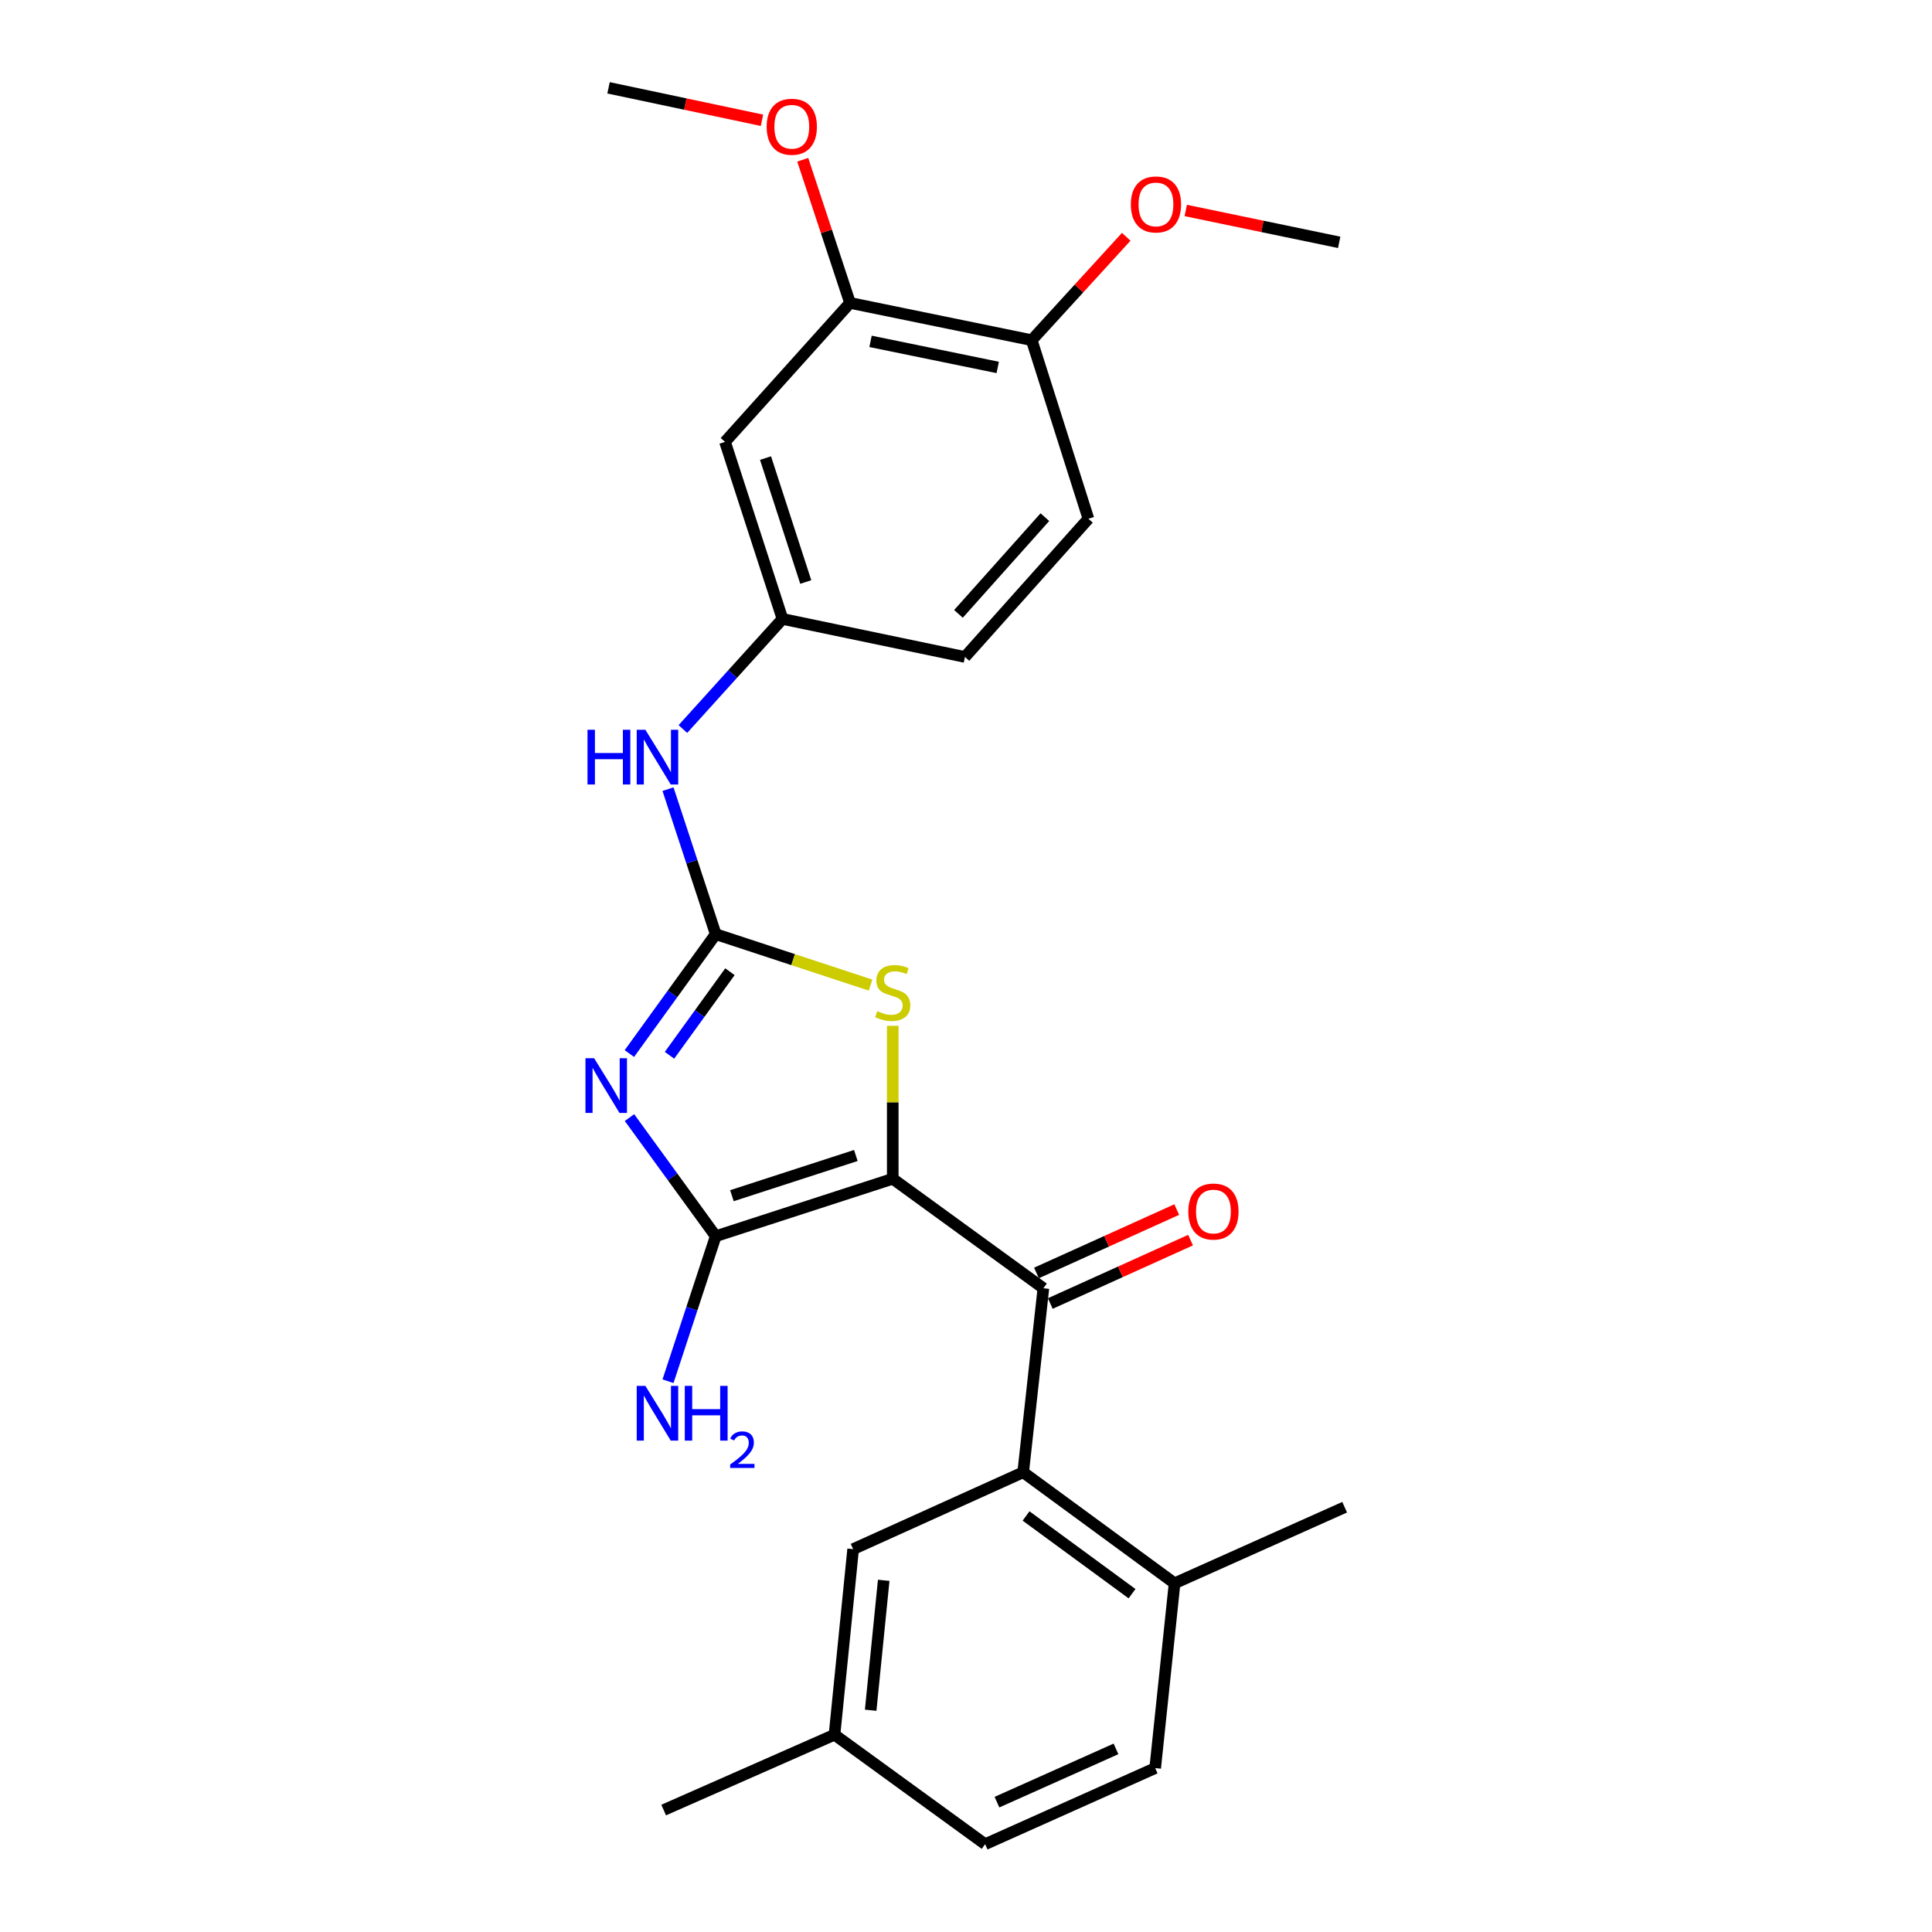 <?xml version='1.0' encoding='iso-8859-1'?>
<svg version='1.1' baseProfile='full'
              xmlns='http://www.w3.org/2000/svg'
                      xmlns:rdkit='http://www.rdkit.org/xml'
                      xmlns:xlink='http://www.w3.org/1999/xlink'
                  xml:space='preserve'
width='1000px' height='1000px' viewBox='0 0 1000 1000'>
<!-- END OF HEADER -->
<rect style='opacity:1.0;fill:#FFFFFF;stroke:none' width='1000' height='1000' x='0' y='0'> </rect>
<path class='bond-1' d='M 462.084,610.129 L 370.452,639.859' style='fill:none;fill-rule:evenodd;stroke:#000000;stroke-width:6px;stroke-linecap:butt;stroke-linejoin:miter;stroke-opacity:1' />
<path class='bond-1' d='M 442.982,598.077 L 378.839,618.889' style='fill:none;fill-rule:evenodd;stroke:#000000;stroke-width:6px;stroke-linecap:butt;stroke-linejoin:miter;stroke-opacity:1' />
<path class='bond-3' d='M 462.084,610.129 L 540.052,666.794' style='fill:none;fill-rule:evenodd;stroke:#000000;stroke-width:6px;stroke-linecap:butt;stroke-linejoin:miter;stroke-opacity:1' />
<path class='bond-4' d='M 462.084,610.129 L 462.084,570.542' style='fill:none;fill-rule:evenodd;stroke:#000000;stroke-width:6px;stroke-linecap:butt;stroke-linejoin:miter;stroke-opacity:1' />
<path class='bond-4' d='M 462.084,570.542 L 462.084,530.956' style='fill:none;fill-rule:evenodd;stroke:#CCCC00;stroke-width:6px;stroke-linecap:butt;stroke-linejoin:miter;stroke-opacity:1' />
<path class='bond-0' d='M 325.822,578.462 L 348.137,609.16' style='fill:none;fill-rule:evenodd;stroke:#0000FF;stroke-width:6px;stroke-linecap:butt;stroke-linejoin:miter;stroke-opacity:1' />
<path class='bond-0' d='M 348.137,609.16 L 370.452,639.859' style='fill:none;fill-rule:evenodd;stroke:#000000;stroke-width:6px;stroke-linecap:butt;stroke-linejoin:miter;stroke-opacity:1' />
<path class='bond-26' d='M 325.765,545.314 L 348.108,514.417' style='fill:none;fill-rule:evenodd;stroke:#0000FF;stroke-width:6px;stroke-linecap:butt;stroke-linejoin:miter;stroke-opacity:1' />
<path class='bond-26' d='M 348.108,514.417 L 370.452,483.519' style='fill:none;fill-rule:evenodd;stroke:#000000;stroke-width:6px;stroke-linecap:butt;stroke-linejoin:miter;stroke-opacity:1' />
<path class='bond-26' d='M 346.534,546.216 L 362.174,524.588' style='fill:none;fill-rule:evenodd;stroke:#0000FF;stroke-width:6px;stroke-linecap:butt;stroke-linejoin:miter;stroke-opacity:1' />
<path class='bond-26' d='M 362.174,524.588 L 377.815,502.96' style='fill:none;fill-rule:evenodd;stroke:#000000;stroke-width:6px;stroke-linecap:butt;stroke-linejoin:miter;stroke-opacity:1' />
<path class='bond-14' d='M 370.452,639.859 L 358.105,677.39' style='fill:none;fill-rule:evenodd;stroke:#000000;stroke-width:6px;stroke-linecap:butt;stroke-linejoin:miter;stroke-opacity:1' />
<path class='bond-14' d='M 358.105,677.39 L 345.758,714.92' style='fill:none;fill-rule:evenodd;stroke:#0000FF;stroke-width:6px;stroke-linecap:butt;stroke-linejoin:miter;stroke-opacity:1' />
<path class='bond-2' d='M 370.452,483.519 L 410.522,496.702' style='fill:none;fill-rule:evenodd;stroke:#000000;stroke-width:6px;stroke-linecap:butt;stroke-linejoin:miter;stroke-opacity:1' />
<path class='bond-2' d='M 410.522,496.702 L 450.592,509.884' style='fill:none;fill-rule:evenodd;stroke:#CCCC00;stroke-width:6px;stroke-linecap:butt;stroke-linejoin:miter;stroke-opacity:1' />
<path class='bond-6' d='M 370.452,483.519 L 358.105,445.989' style='fill:none;fill-rule:evenodd;stroke:#000000;stroke-width:6px;stroke-linecap:butt;stroke-linejoin:miter;stroke-opacity:1' />
<path class='bond-6' d='M 358.105,445.989 L 345.758,408.459' style='fill:none;fill-rule:evenodd;stroke:#0000FF;stroke-width:6px;stroke-linecap:butt;stroke-linejoin:miter;stroke-opacity:1' />
<path class='bond-5' d='M 540.052,666.794 L 529.598,762.042' style='fill:none;fill-rule:evenodd;stroke:#000000;stroke-width:6px;stroke-linecap:butt;stroke-linejoin:miter;stroke-opacity:1' />
<path class='bond-12' d='M 543.627,674.702 L 579.927,658.292' style='fill:none;fill-rule:evenodd;stroke:#000000;stroke-width:6px;stroke-linecap:butt;stroke-linejoin:miter;stroke-opacity:1' />
<path class='bond-12' d='M 579.927,658.292 L 616.228,641.882' style='fill:none;fill-rule:evenodd;stroke:#FF0000;stroke-width:6px;stroke-linecap:butt;stroke-linejoin:miter;stroke-opacity:1' />
<path class='bond-12' d='M 536.476,658.885 L 572.777,642.475' style='fill:none;fill-rule:evenodd;stroke:#000000;stroke-width:6px;stroke-linecap:butt;stroke-linejoin:miter;stroke-opacity:1' />
<path class='bond-12' d='M 572.777,642.475 L 609.078,626.065' style='fill:none;fill-rule:evenodd;stroke:#FF0000;stroke-width:6px;stroke-linecap:butt;stroke-linejoin:miter;stroke-opacity:1' />
<path class='bond-9' d='M 529.598,762.042 L 607.961,819.508' style='fill:none;fill-rule:evenodd;stroke:#000000;stroke-width:6px;stroke-linecap:butt;stroke-linejoin:miter;stroke-opacity:1' />
<path class='bond-9' d='M 531.088,784.66 L 585.942,824.886' style='fill:none;fill-rule:evenodd;stroke:#000000;stroke-width:6px;stroke-linecap:butt;stroke-linejoin:miter;stroke-opacity:1' />
<path class='bond-11' d='M 529.598,762.042 L 441.582,801.831' style='fill:none;fill-rule:evenodd;stroke:#000000;stroke-width:6px;stroke-linecap:butt;stroke-linejoin:miter;stroke-opacity:1' />
<path class='bond-10' d='M 353.458,377.348 L 379.236,348.85' style='fill:none;fill-rule:evenodd;stroke:#0000FF;stroke-width:6px;stroke-linecap:butt;stroke-linejoin:miter;stroke-opacity:1' />
<path class='bond-10' d='M 379.236,348.85 L 405.014,320.352' style='fill:none;fill-rule:evenodd;stroke:#000000;stroke-width:6px;stroke-linecap:butt;stroke-linejoin:miter;stroke-opacity:1' />
<path class='bond-7' d='M 375.264,228.719 L 405.014,320.352' style='fill:none;fill-rule:evenodd;stroke:#000000;stroke-width:6px;stroke-linecap:butt;stroke-linejoin:miter;stroke-opacity:1' />
<path class='bond-7' d='M 396.236,237.104 L 417.061,301.247' style='fill:none;fill-rule:evenodd;stroke:#000000;stroke-width:6px;stroke-linecap:butt;stroke-linejoin:miter;stroke-opacity:1' />
<path class='bond-8' d='M 375.264,228.719 L 439.972,156.789' style='fill:none;fill-rule:evenodd;stroke:#000000;stroke-width:6px;stroke-linecap:butt;stroke-linejoin:miter;stroke-opacity:1' />
<path class='bond-19' d='M 439.972,156.789 L 427.733,119.737' style='fill:none;fill-rule:evenodd;stroke:#000000;stroke-width:6px;stroke-linecap:butt;stroke-linejoin:miter;stroke-opacity:1' />
<path class='bond-19' d='M 427.733,119.737 L 415.495,82.686' style='fill:none;fill-rule:evenodd;stroke:#FF0000;stroke-width:6px;stroke-linecap:butt;stroke-linejoin:miter;stroke-opacity:1' />
<path class='bond-28' d='M 439.972,156.789 L 534.015,176.075' style='fill:none;fill-rule:evenodd;stroke:#000000;stroke-width:6px;stroke-linecap:butt;stroke-linejoin:miter;stroke-opacity:1' />
<path class='bond-28' d='M 450.591,176.686 L 516.421,190.187' style='fill:none;fill-rule:evenodd;stroke:#000000;stroke-width:6px;stroke-linecap:butt;stroke-linejoin:miter;stroke-opacity:1' />
<path class='bond-15' d='M 607.961,819.508 L 597.922,915.161' style='fill:none;fill-rule:evenodd;stroke:#000000;stroke-width:6px;stroke-linecap:butt;stroke-linejoin:miter;stroke-opacity:1' />
<path class='bond-22' d='M 607.961,819.508 L 695.987,780.133' style='fill:none;fill-rule:evenodd;stroke:#000000;stroke-width:6px;stroke-linecap:butt;stroke-linejoin:miter;stroke-opacity:1' />
<path class='bond-18' d='M 405.014,320.352 L 499.453,340.044' style='fill:none;fill-rule:evenodd;stroke:#000000;stroke-width:6px;stroke-linecap:butt;stroke-linejoin:miter;stroke-opacity:1' />
<path class='bond-17' d='M 441.582,801.831 L 431.939,897.89' style='fill:none;fill-rule:evenodd;stroke:#000000;stroke-width:6px;stroke-linecap:butt;stroke-linejoin:miter;stroke-opacity:1' />
<path class='bond-17' d='M 457.407,817.974 L 450.657,885.215' style='fill:none;fill-rule:evenodd;stroke:#000000;stroke-width:6px;stroke-linecap:butt;stroke-linejoin:miter;stroke-opacity:1' />
<path class='bond-13' d='M 534.015,176.075 L 563.36,268.508' style='fill:none;fill-rule:evenodd;stroke:#000000;stroke-width:6px;stroke-linecap:butt;stroke-linejoin:miter;stroke-opacity:1' />
<path class='bond-21' d='M 534.015,176.075 L 558.475,149.319' style='fill:none;fill-rule:evenodd;stroke:#000000;stroke-width:6px;stroke-linecap:butt;stroke-linejoin:miter;stroke-opacity:1' />
<path class='bond-21' d='M 558.475,149.319 L 582.935,122.563' style='fill:none;fill-rule:evenodd;stroke:#FF0000;stroke-width:6px;stroke-linecap:butt;stroke-linejoin:miter;stroke-opacity:1' />
<path class='bond-27' d='M 597.922,915.161 L 509.906,954.545' style='fill:none;fill-rule:evenodd;stroke:#000000;stroke-width:6px;stroke-linecap:butt;stroke-linejoin:miter;stroke-opacity:1' />
<path class='bond-27' d='M 577.63,905.225 L 516.019,932.793' style='fill:none;fill-rule:evenodd;stroke:#000000;stroke-width:6px;stroke-linecap:butt;stroke-linejoin:miter;stroke-opacity:1' />
<path class='bond-16' d='M 563.36,268.508 L 499.453,340.044' style='fill:none;fill-rule:evenodd;stroke:#000000;stroke-width:6px;stroke-linecap:butt;stroke-linejoin:miter;stroke-opacity:1' />
<path class='bond-16' d='M 540.829,267.674 L 496.094,317.749' style='fill:none;fill-rule:evenodd;stroke:#000000;stroke-width:6px;stroke-linecap:butt;stroke-linejoin:miter;stroke-opacity:1' />
<path class='bond-20' d='M 431.939,897.89 L 509.906,954.545' style='fill:none;fill-rule:evenodd;stroke:#000000;stroke-width:6px;stroke-linecap:butt;stroke-linejoin:miter;stroke-opacity:1' />
<path class='bond-23' d='M 431.939,897.89 L 343.517,936.879' style='fill:none;fill-rule:evenodd;stroke:#000000;stroke-width:6px;stroke-linecap:butt;stroke-linejoin:miter;stroke-opacity:1' />
<path class='bond-24' d='M 394.402,62.259 L 354.692,53.857' style='fill:none;fill-rule:evenodd;stroke:#FF0000;stroke-width:6px;stroke-linecap:butt;stroke-linejoin:miter;stroke-opacity:1' />
<path class='bond-24' d='M 354.692,53.857 L 314.982,45.455' style='fill:none;fill-rule:evenodd;stroke:#000000;stroke-width:6px;stroke-linecap:butt;stroke-linejoin:miter;stroke-opacity:1' />
<path class='bond-25' d='M 613.739,108.939 L 653.45,117.189' style='fill:none;fill-rule:evenodd;stroke:#FF0000;stroke-width:6px;stroke-linecap:butt;stroke-linejoin:miter;stroke-opacity:1' />
<path class='bond-25' d='M 653.45,117.189 L 693.161,125.438' style='fill:none;fill-rule:evenodd;stroke:#000000;stroke-width:6px;stroke-linecap:butt;stroke-linejoin:miter;stroke-opacity:1' />
<path  class='atom-1' d='M 307.517 547.732
L 316.797 562.732
Q 317.717 564.212, 319.197 566.892
Q 320.677 569.572, 320.757 569.732
L 320.757 547.732
L 324.517 547.732
L 324.517 576.052
L 320.637 576.052
L 310.677 559.652
Q 309.517 557.732, 308.277 555.532
Q 307.077 553.332, 306.717 552.652
L 306.717 576.052
L 303.037 576.052
L 303.037 547.732
L 307.517 547.732
' fill='#0000FF'/>
<path  class='atom-5' d='M 454.084 523.385
Q 454.404 523.505, 455.724 524.065
Q 457.044 524.625, 458.484 524.985
Q 459.964 525.305, 461.404 525.305
Q 464.084 525.305, 465.644 524.025
Q 467.204 522.705, 467.204 520.425
Q 467.204 518.865, 466.404 517.905
Q 465.644 516.945, 464.444 516.425
Q 463.244 515.905, 461.244 515.305
Q 458.724 514.545, 457.204 513.825
Q 455.724 513.105, 454.644 511.585
Q 453.604 510.065, 453.604 507.505
Q 453.604 503.945, 456.004 501.745
Q 458.444 499.545, 463.244 499.545
Q 466.524 499.545, 470.244 501.105
L 469.324 504.185
Q 465.924 502.785, 463.364 502.785
Q 460.604 502.785, 459.084 503.945
Q 457.564 505.065, 457.604 507.025
Q 457.604 508.545, 458.364 509.465
Q 459.164 510.385, 460.284 510.905
Q 461.444 511.425, 463.364 512.025
Q 465.924 512.825, 467.444 513.625
Q 468.964 514.425, 470.044 516.065
Q 471.164 517.665, 471.164 520.425
Q 471.164 524.345, 468.524 526.465
Q 465.924 528.545, 461.564 528.545
Q 459.044 528.545, 457.124 527.985
Q 455.244 527.465, 453.004 526.545
L 454.084 523.385
' fill='#CCCC00'/>
<path  class='atom-7' d='M 304.086 377.727
L 307.926 377.727
L 307.926 389.767
L 322.406 389.767
L 322.406 377.727
L 326.246 377.727
L 326.246 406.047
L 322.406 406.047
L 322.406 392.967
L 307.926 392.967
L 307.926 406.047
L 304.086 406.047
L 304.086 377.727
' fill='#0000FF'/>
<path  class='atom-7' d='M 334.046 377.727
L 343.326 392.727
Q 344.246 394.207, 345.726 396.887
Q 347.206 399.567, 347.286 399.727
L 347.286 377.727
L 351.046 377.727
L 351.046 406.047
L 347.166 406.047
L 337.206 389.647
Q 336.046 387.727, 334.806 385.527
Q 333.606 383.327, 333.246 382.647
L 333.246 406.047
L 329.566 406.047
L 329.566 377.727
L 334.046 377.727
' fill='#0000FF'/>
<path  class='atom-13' d='M 615.068 627.085
Q 615.068 620.285, 618.428 616.485
Q 621.788 612.685, 628.068 612.685
Q 634.348 612.685, 637.708 616.485
Q 641.068 620.285, 641.068 627.085
Q 641.068 633.965, 637.668 637.885
Q 634.268 641.765, 628.068 641.765
Q 621.828 641.765, 618.428 637.885
Q 615.068 634.005, 615.068 627.085
M 628.068 638.565
Q 632.388 638.565, 634.708 635.685
Q 637.068 632.765, 637.068 627.085
Q 637.068 621.525, 634.708 618.725
Q 632.388 615.885, 628.068 615.885
Q 623.748 615.885, 621.388 618.685
Q 619.068 621.485, 619.068 627.085
Q 619.068 632.805, 621.388 635.685
Q 623.748 638.565, 628.068 638.565
' fill='#FF0000'/>
<path  class='atom-15' d='M 334.046 717.332
L 343.326 732.332
Q 344.246 733.812, 345.726 736.492
Q 347.206 739.172, 347.286 739.332
L 347.286 717.332
L 351.046 717.332
L 351.046 745.652
L 347.166 745.652
L 337.206 729.252
Q 336.046 727.332, 334.806 725.132
Q 333.606 722.932, 333.246 722.252
L 333.246 745.652
L 329.566 745.652
L 329.566 717.332
L 334.046 717.332
' fill='#0000FF'/>
<path  class='atom-15' d='M 354.446 717.332
L 358.286 717.332
L 358.286 729.372
L 372.766 729.372
L 372.766 717.332
L 376.606 717.332
L 376.606 745.652
L 372.766 745.652
L 372.766 732.572
L 358.286 732.572
L 358.286 745.652
L 354.446 745.652
L 354.446 717.332
' fill='#0000FF'/>
<path  class='atom-15' d='M 377.979 744.658
Q 378.665 742.889, 380.302 741.913
Q 381.939 740.909, 384.209 740.909
Q 387.034 740.909, 388.618 742.441
Q 390.202 743.972, 390.202 746.691
Q 390.202 749.463, 388.143 752.05
Q 386.11 754.637, 381.886 757.7
L 390.519 757.7
L 390.519 759.812
L 377.926 759.812
L 377.926 758.043
Q 381.411 755.561, 383.47 753.713
Q 385.556 751.865, 386.559 750.202
Q 387.562 748.539, 387.562 746.823
Q 387.562 745.028, 386.665 744.025
Q 385.767 743.021, 384.209 743.021
Q 382.705 743.021, 381.701 743.629
Q 380.698 744.236, 379.985 745.582
L 377.979 744.658
' fill='#0000FF'/>
<path  class='atom-20' d='M 396.826 65.603
Q 396.826 58.803, 400.186 55.003
Q 403.546 51.203, 409.826 51.203
Q 416.106 51.203, 419.466 55.003
Q 422.826 58.803, 422.826 65.603
Q 422.826 72.483, 419.426 76.403
Q 416.026 80.283, 409.826 80.283
Q 403.586 80.283, 400.186 76.403
Q 396.826 72.523, 396.826 65.603
M 409.826 77.083
Q 414.146 77.083, 416.466 74.203
Q 418.826 71.283, 418.826 65.603
Q 418.826 60.043, 416.466 57.243
Q 414.146 54.403, 409.826 54.403
Q 405.506 54.403, 403.146 57.203
Q 400.826 60.003, 400.826 65.603
Q 400.826 71.323, 403.146 74.203
Q 405.506 77.083, 409.826 77.083
' fill='#FF0000'/>
<path  class='atom-22' d='M 585.318 105.816
Q 585.318 99.016, 588.678 95.216
Q 592.038 91.416, 598.318 91.416
Q 604.598 91.416, 607.958 95.216
Q 611.318 99.016, 611.318 105.816
Q 611.318 112.696, 607.918 116.616
Q 604.518 120.496, 598.318 120.496
Q 592.078 120.496, 588.678 116.616
Q 585.318 112.736, 585.318 105.816
M 598.318 117.296
Q 602.638 117.296, 604.958 114.416
Q 607.318 111.496, 607.318 105.816
Q 607.318 100.256, 604.958 97.456
Q 602.638 94.616, 598.318 94.616
Q 593.998 94.616, 591.638 97.416
Q 589.318 100.216, 589.318 105.816
Q 589.318 111.536, 591.638 114.416
Q 593.998 117.296, 598.318 117.296
' fill='#FF0000'/>
</svg>
